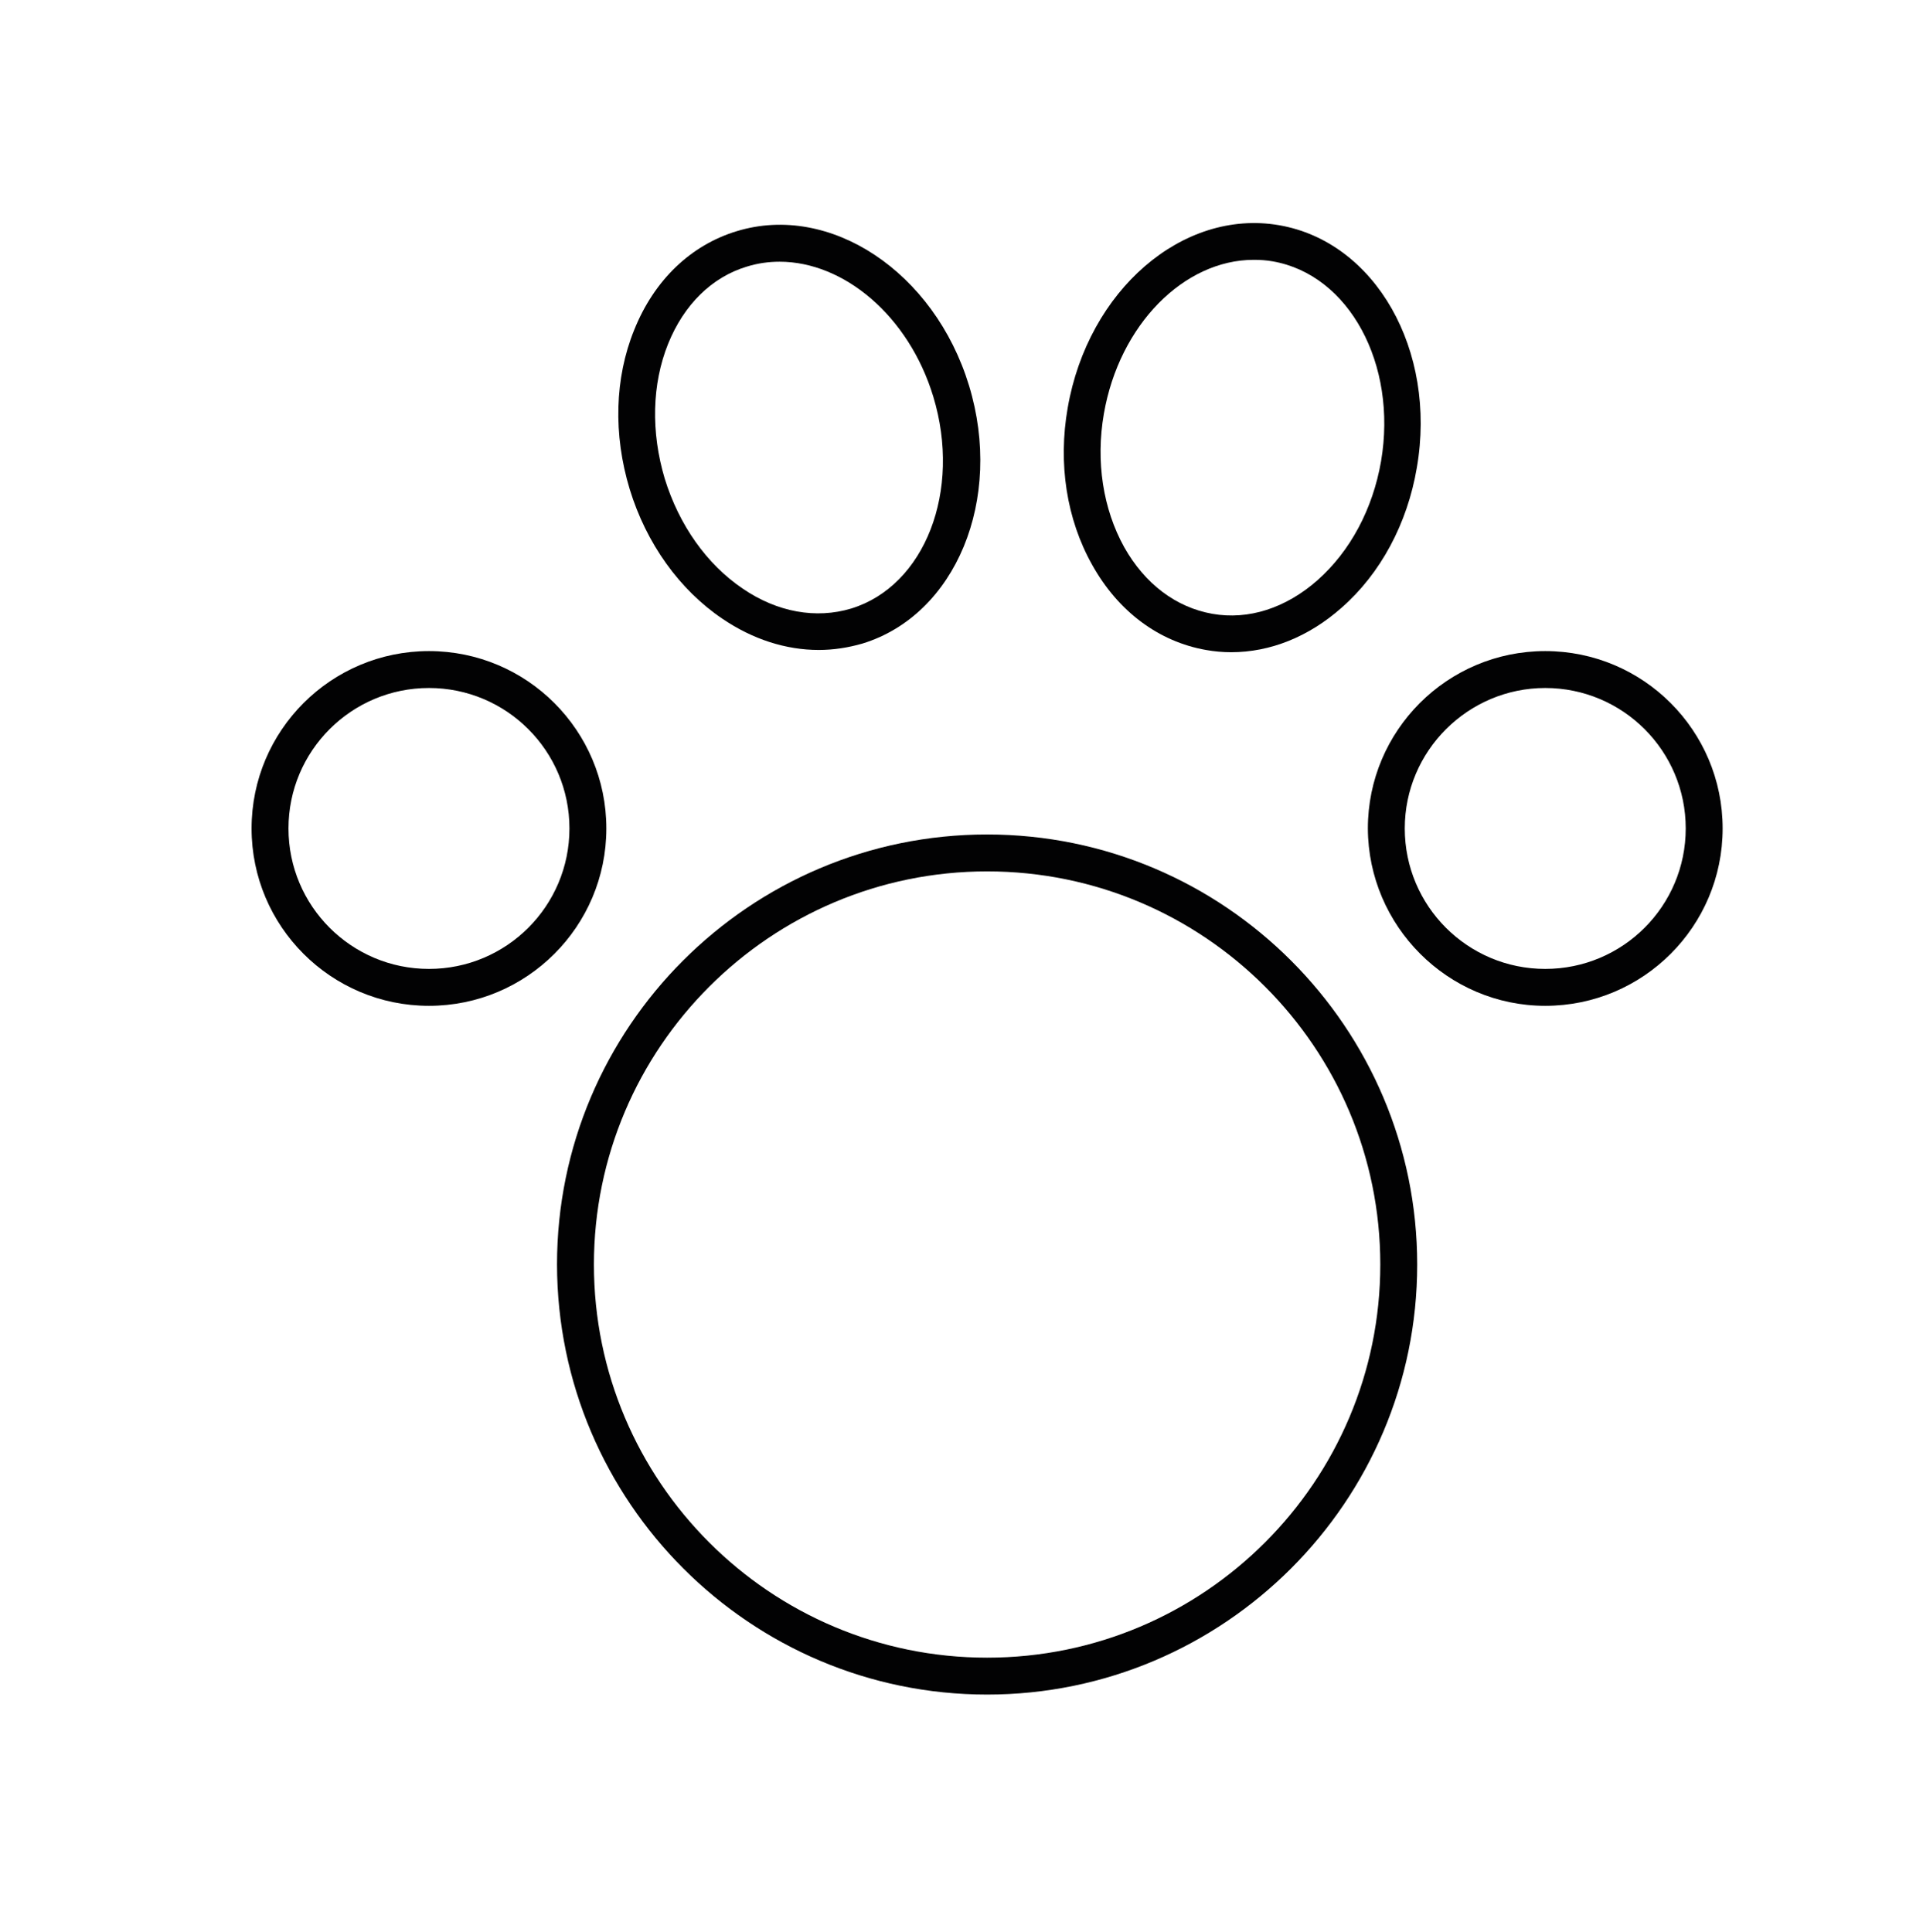 <?xml version="1.0" encoding="utf-8"?>
<!-- Generator: Adobe Illustrator 24.2.3, SVG Export Plug-In . SVG Version: 6.00 Build 0)  -->
<svg version="1.1" id="Capa_1" xmlns="http://www.w3.org/2000/svg" xmlns:xlink="http://www.w3.org/1999/xlink" x="0px" y="0px"
	 viewBox="0 0 51.06 51.31" style="enable-background:new 0 0 51.06 51.31;" xml:space="preserve">
<style type="text/css">
	.st0{fill:#020203;}
</style>
<path class="st0" d="M26.21,45c6.29,0,11.42-5.12,11.42-11.42c0-6.29-5.12-11.42-11.42-11.42c-6.3,0-11.42,5.12-11.42,11.42
	C14.8,39.88,19.92,45,26.21,45 M26.21,23.14c5.76,0,10.44,4.68,10.44,10.44c0,5.76-4.68,10.44-10.44,10.44
	c-5.76,0-10.44-4.68-10.44-10.44C15.77,27.82,20.46,23.14,26.21,23.14"/>
<path class="st0" d="M41.03,26.71c2.6,0,4.71-2.11,4.71-4.71c0-2.6-2.11-4.71-4.71-4.71c-2.6,0-4.71,2.11-4.71,4.71
	C36.33,24.59,38.44,26.71,41.03,26.71 M41.03,18.27c2.06,0,3.73,1.67,3.73,3.73c0,2.06-1.67,3.73-3.73,3.73
	c-2.06,0-3.73-1.67-3.73-3.73C37.3,19.94,38.98,18.27,41.03,18.27"/>
<path class="st0" d="M11.39,17.29c-2.6,0-4.71,2.11-4.71,4.71c0,2.6,2.11,4.71,4.71,4.71c2.6,0,4.71-2.11,4.71-4.71
	C16.1,19.4,13.99,17.29,11.39,17.29 M11.39,25.73c-2.06,0-3.73-1.67-3.73-3.73c0-2.06,1.67-3.73,3.73-3.73
	c2.06,0,3.73,1.67,3.73,3.73C15.12,24.06,13.45,25.73,11.39,25.73"/>
<path class="st0" d="M33.96,5.98c-2.56-0.44-5.07,1.73-5.61,4.85C28.09,12.31,28.32,13.79,29,15c0.69,1.24,1.77,2.04,3.02,2.26
	c0.22,0.04,0.45,0.06,0.67,0.06c1.04,0,2.06-0.41,2.93-1.18c1.04-0.91,1.75-2.24,2-3.72C38.16,9.3,36.52,6.42,33.96,5.98
	 M36.67,12.25c-0.22,1.27-0.82,2.39-1.69,3.16c-0.84,0.74-1.83,1.06-2.79,0.89c-0.96-0.17-1.79-0.79-2.34-1.77
	c-0.56-1.01-0.76-2.27-0.54-3.54c0.41-2.37,2.13-4.09,3.98-4.09c0.17,0,0.33,0.01,0.5,0.04C35.82,7.29,37.11,9.67,36.67,12.25"/>
<path class="st0" d="M19.18,16.43c0.81,0.55,1.69,0.83,2.56,0.83c0.39,0,0.78-0.06,1.16-0.17c2.48-0.76,3.75-3.83,2.83-6.85
	c-0.92-3.02-3.69-4.86-6.17-4.1c-1.22,0.37-2.19,1.3-2.72,2.62c-0.52,1.28-0.56,2.78-0.12,4.23C17.16,14.43,18.04,15.66,19.18,16.43
	 M17.74,9.13c0.42-1.04,1.16-1.77,2.09-2.05c0.29-0.09,0.58-0.13,0.87-0.13c1.71,0,3.43,1.44,4.08,3.58
	c0.76,2.5-0.22,5.03-2.18,5.63c-0.93,0.28-1.96,0.1-2.88-0.53c-0.96-0.65-1.69-1.69-2.07-2.92C17.28,11.47,17.31,10.2,17.74,9.13"/>
</svg>
